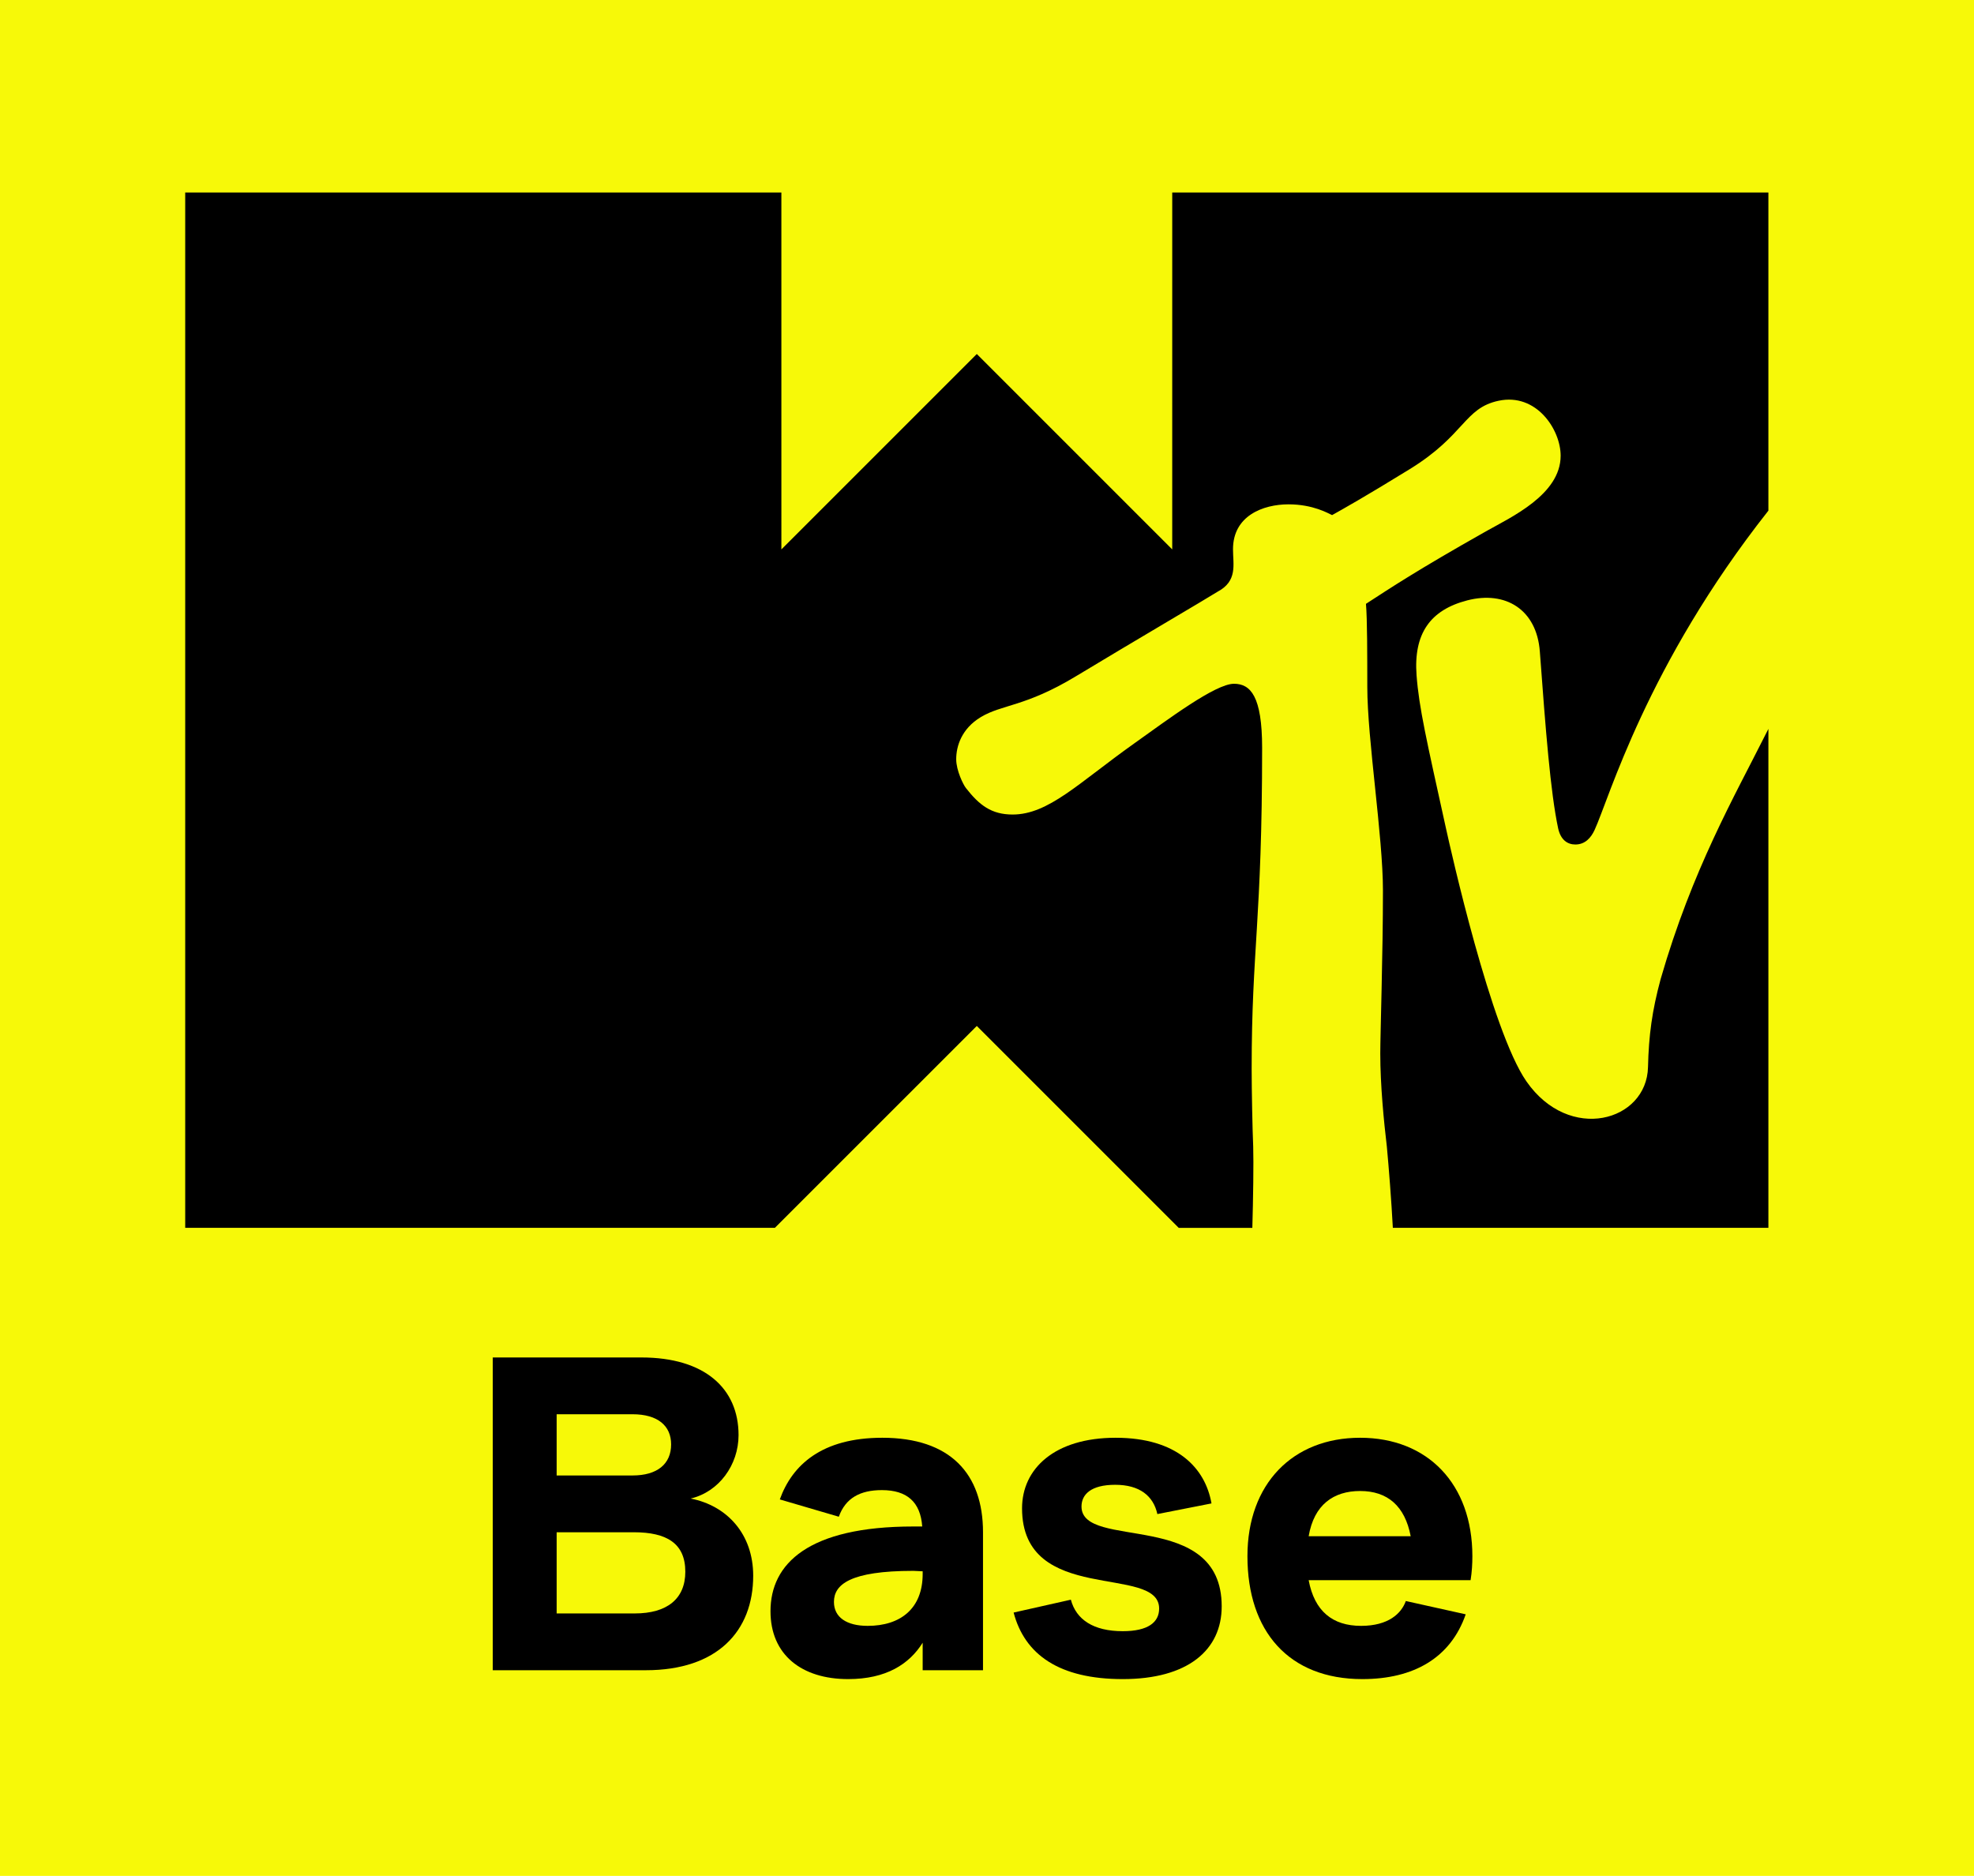 <?xml version="1.0" encoding="UTF-8" standalone="no"?>
<svg
   version="1.1"
   id="svg13"
   width="999.779"
   height="950.143"
   viewBox="0 0 999.779 950.143"
   xmlns="http://www.w3.org/2000/svg"
   xmlns:svg="http://www.w3.org/2000/svg">
  <defs
     id="defs17" />
  <path
     id="Fill-1"
     style="fill:#F7F908"
     d="M 0,0 V 950.143 H 999.779 V 0 Z" />
  <path
     id="Fill-2"
     d="M 93.803,621.902 V 97.506 H 395.746 l 0.006,180.771 98.975,-98.975 98.975,98.975 0.006,-180.771 h 301.938 V 258.639 c -61.883,78.448 -80.696,145.95 -88.041,161.768 -1.779,3.83 -4.711,7.33 -9.734,7.33 -3.852,0 -7.443,-2.199 -8.736,-8.291 -3.86,-18.208 -6.287,-49.415 -9.246,-89.424 -1.573,-21.279 -17.361,-30.957 -36.779,-25.928 -18.741,4.851 -27.239,16.835 -25.658,37.936 1.234,16.465 5.024,32.687 14.828,77.219 2.4,10.9 22.921,102.722 40.807,128.457 21.731,31.268 60.94,20.332 61.586,-7.205 0.378,-16.095 2.034,-28.456 6.42,-44.674 16.058,-55.495 37.098,-91.897 53.559,-124.688 0.331,-0.658 0.664,-1.307 0.996,-1.961 V 621.902 H 705.439 c -0.731,-13.771 -2.063,-30.774 -3.039,-41.152 -1.5,-12.684 -3.326,-31.004 -3.326,-47.129 0,-10 1.35,-50.204 1.35,-82.625 0,-27.322 -7.922,-76.62 -7.922,-103.029 -0.015,-15.862 -0.005,-34.221 -0.678,-42.125 12.653,-8.184 25.21,-16.637 60.725,-36.693 12.692,-7.167 37.877,-18.621 37.877,-38.336 0,-13.141 -12.214,-31.952 -31.5,-27.818 -17.388,3.727 -16.907,17.336 -44.805,34.543 -22.682,13.99 -34.798,20.774 -39.459,23.359 -1.867,-0.846 -9.598,-5.451 -22.055,-5.451 -12.988,0 -28.127,5.839 -28.127,22.727 -0.012,7.753 2.464,16.129 -7.887,21.568 -5.794,3.669 -41.793,24.747 -71.9,42.918 -25.39,15.325 -37.215,14.093 -47.924,20.539 -9.9,5.971 -12.48,14.892 -12.48,21.338 0,5.745 3.618,12.958 4.893,14.568 6.815,8.719 12.939,13.451 23.678,13.451 18.184,0 33.317,-15.911 61.41,-35.881 17.52,-12.472 41.299,-30.346 50.699,-30.346 8.417,0 14.256,6.34 14.256,32.424 0,87.24 -5.301,102.072 -5.301,162.604 0,10.883 0.412,31.017 0.783,39.395 0.259,8.028 -0.029,26.944 -0.434,41.152 H 596.992 L 494.727,519.639 392.459,621.902 Z" />
  <g
     id="g959">
    <path
       d="m 321.477,817.205 c 16.403,0 25.616,-7.415 25.616,-21.122 0,-14.381 -9.437,-19.998 -26.065,-19.998 h -39.098 v 41.12 z m -1.123,-100.891 h -38.424 v 31.009 h 38.424 c 12.583,0 19.549,-5.843 19.549,-15.729 0,-9.438 -6.741,-15.28 -19.549,-15.28 z m 29.435,42.694 c 18.426,3.594 31.683,17.975 31.683,39.097 0,28.088 -18.2,47.862 -54.378,47.862 h -77.521 v -158.414 h 75.274 c 32.133,0 49.21,15.728 49.21,39.322 0,15.056 -9.887,28.762 -24.268,32.133 z"
       id="Fill-4" />
    <path
       d="m 422.369,811.363 c 0,7.864 6.516,12.134 17.077,12.134 16.628,0 27.862,-8.764 27.862,-26.29 v -1.349 c -1.572,0 -3.145,-0.224 -4.718,-0.224 -32.132,0 -40.221,6.965 -40.221,15.729 z m 44.939,20.672 c -6.74,10.786 -18.424,18.426 -37.749,18.426 -23.593,0 -39.323,-12.359 -39.323,-34.379 0,-24.044 19.1,-42.918 72.354,-42.918 h 4.494 c -0.899,-12.36 -7.64,-18.426 -20.447,-18.426 -11.011,0 -18.426,4.045 -21.796,13.482 l -29.886,-8.763 c 6.292,-17.527 21.347,-31.234 51.906,-31.234 34.379,0 51.007,18.201 51.007,47.862 v 69.882 h -30.56 z"
       id="Fill-6" />
    <path
       d="m 568.65,850.46 c -32.132,0 -49.658,-12.358 -55.276,-33.705 l 28.986,-6.517 c 2.697,10.112 11.46,15.954 26.29,15.954 12.809,0 18.426,-4.494 18.426,-11.46 0,-22.695 -69.433,-1.348 -69.433,-50.782 0,-19.999 16.403,-35.727 47.412,-35.727 31.009,0 45.39,15.279 48.535,33.256 l -27.413,5.392 c -2.022,-9.213 -8.988,-14.83 -21.346,-14.83 -12.359,0 -17.077,4.943 -17.077,11.01 0,22.471 71.004,0.899 71.004,50.558 0,22.246 -17.301,36.851 -50.108,36.851"
       id="Fill-8" />
    <path
       d="m 688.866,755.187 c -13.482,0 -23.369,6.966 -26.065,22.92 h 51.681 c -2.922,-15.28 -11.684,-22.92 -25.616,-22.92 m 0.449,68.31 c 13.932,0 20.448,-6.292 22.696,-12.584 l 30.334,6.741 c -7.64,22.02 -26.291,32.806 -52.356,32.806 -37.3,0 -58.197,-24.267 -58.197,-62.242 0,-36.626 22.92,-59.995 57.074,-59.995 34.154,0 56.85,23.369 56.85,59.995 0,3.82 -0.225,7.865 -0.9,12.134 h -82.015 c 2.92,15.73 12.133,23.145 26.514,23.145"
       id="Fill-10" />
  </g>
</svg>
